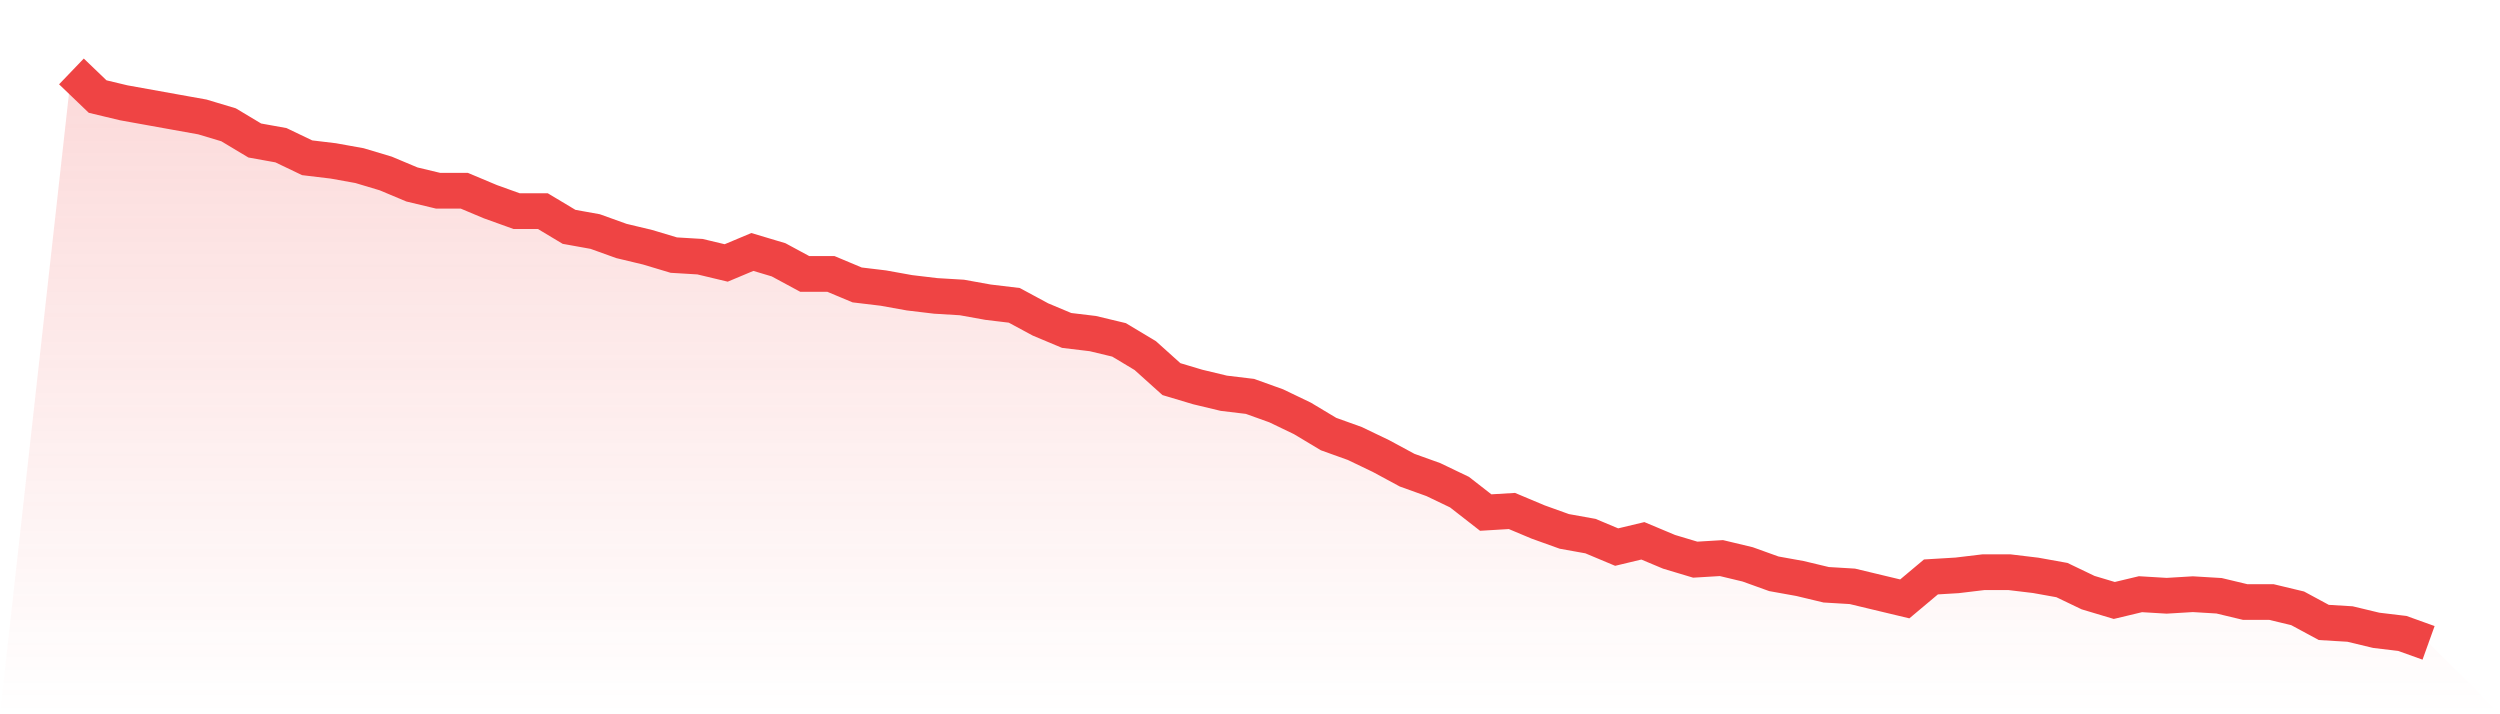 <svg viewBox="0 0 140 40" xmlns="http://www.w3.org/2000/svg">
<defs>
<linearGradient id="gradient" x1="0" x2="0" y1="0" y2="1">
<stop offset="0%" stop-color="#ef4444" stop-opacity="0.2"/>
<stop offset="100%" stop-color="#ef4444" stop-opacity="0"/>
</linearGradient>
</defs>
<path d="M4,4 L4,4 L5.467,5.407 L6.933,5.758 L8.4,6.022 L9.867,6.286 L11.333,6.549 L12.8,6.989 L14.267,7.868 L15.733,8.132 L17.2,8.835 L18.667,9.011 L20.133,9.275 L21.6,9.714 L23.067,10.33 L24.533,10.681 L26,10.681 L27.467,11.297 L28.933,11.824 L30.4,11.824 L31.867,12.703 L33.333,12.967 L34.8,13.495 L36.267,13.846 L37.733,14.286 L39.2,14.374 L40.667,14.725 L42.133,14.11 L43.6,14.549 L45.067,15.341 L46.533,15.341 L48,15.956 L49.467,16.132 L50.933,16.396 L52.4,16.571 L53.867,16.659 L55.333,16.923 L56.8,17.099 L58.267,17.89 L59.733,18.505 L61.2,18.681 L62.667,19.033 L64.133,19.912 L65.6,21.231 L67.067,21.67 L68.533,22.022 L70,22.198 L71.467,22.725 L72.933,23.429 L74.4,24.308 L75.867,24.835 L77.333,25.538 L78.8,26.33 L80.267,26.857 L81.733,27.56 L83.2,28.703 L84.667,28.615 L86.133,29.231 L87.6,29.758 L89.067,30.022 L90.533,30.637 L92,30.286 L93.467,30.901 L94.933,31.341 L96.4,31.253 L97.867,31.604 L99.333,32.132 L100.8,32.396 L102.267,32.747 L103.733,32.835 L105.2,33.187 L106.667,33.538 L108.133,32.308 L109.6,32.22 L111.067,32.044 L112.533,32.044 L114,32.22 L115.467,32.484 L116.933,33.187 L118.4,33.626 L119.867,33.275 L121.333,33.363 L122.8,33.275 L124.267,33.363 L125.733,33.714 L127.2,33.714 L128.667,34.066 L130.133,34.857 L131.6,34.945 L133.067,35.297 L134.533,35.473 L136,36 L140,40 L0,40 z" fill="url(#gradient)"/>
<path d="M4,4 L4,4 L5.467,5.407 L6.933,5.758 L8.4,6.022 L9.867,6.286 L11.333,6.549 L12.8,6.989 L14.267,7.868 L15.733,8.132 L17.2,8.835 L18.667,9.011 L20.133,9.275 L21.6,9.714 L23.067,10.33 L24.533,10.681 L26,10.681 L27.467,11.297 L28.933,11.824 L30.4,11.824 L31.867,12.703 L33.333,12.967 L34.8,13.495 L36.267,13.846 L37.733,14.286 L39.2,14.374 L40.667,14.725 L42.133,14.11 L43.6,14.549 L45.067,15.341 L46.533,15.341 L48,15.956 L49.467,16.132 L50.933,16.396 L52.4,16.571 L53.867,16.659 L55.333,16.923 L56.8,17.099 L58.267,17.89 L59.733,18.505 L61.2,18.681 L62.667,19.033 L64.133,19.912 L65.6,21.231 L67.067,21.67 L68.533,22.022 L70,22.198 L71.467,22.725 L72.933,23.429 L74.4,24.308 L75.867,24.835 L77.333,25.538 L78.8,26.33 L80.267,26.857 L81.733,27.56 L83.2,28.703 L84.667,28.615 L86.133,29.231 L87.6,29.758 L89.067,30.022 L90.533,30.637 L92,30.286 L93.467,30.901 L94.933,31.341 L96.4,31.253 L97.867,31.604 L99.333,32.132 L100.8,32.396 L102.267,32.747 L103.733,32.835 L105.2,33.187 L106.667,33.538 L108.133,32.308 L109.6,32.22 L111.067,32.044 L112.533,32.044 L114,32.22 L115.467,32.484 L116.933,33.187 L118.4,33.626 L119.867,33.275 L121.333,33.363 L122.8,33.275 L124.267,33.363 L125.733,33.714 L127.2,33.714 L128.667,34.066 L130.133,34.857 L131.6,34.945 L133.067,35.297 L134.533,35.473 L136,36" fill="none" stroke="#ef4444" stroke-width="2"/>
</svg>